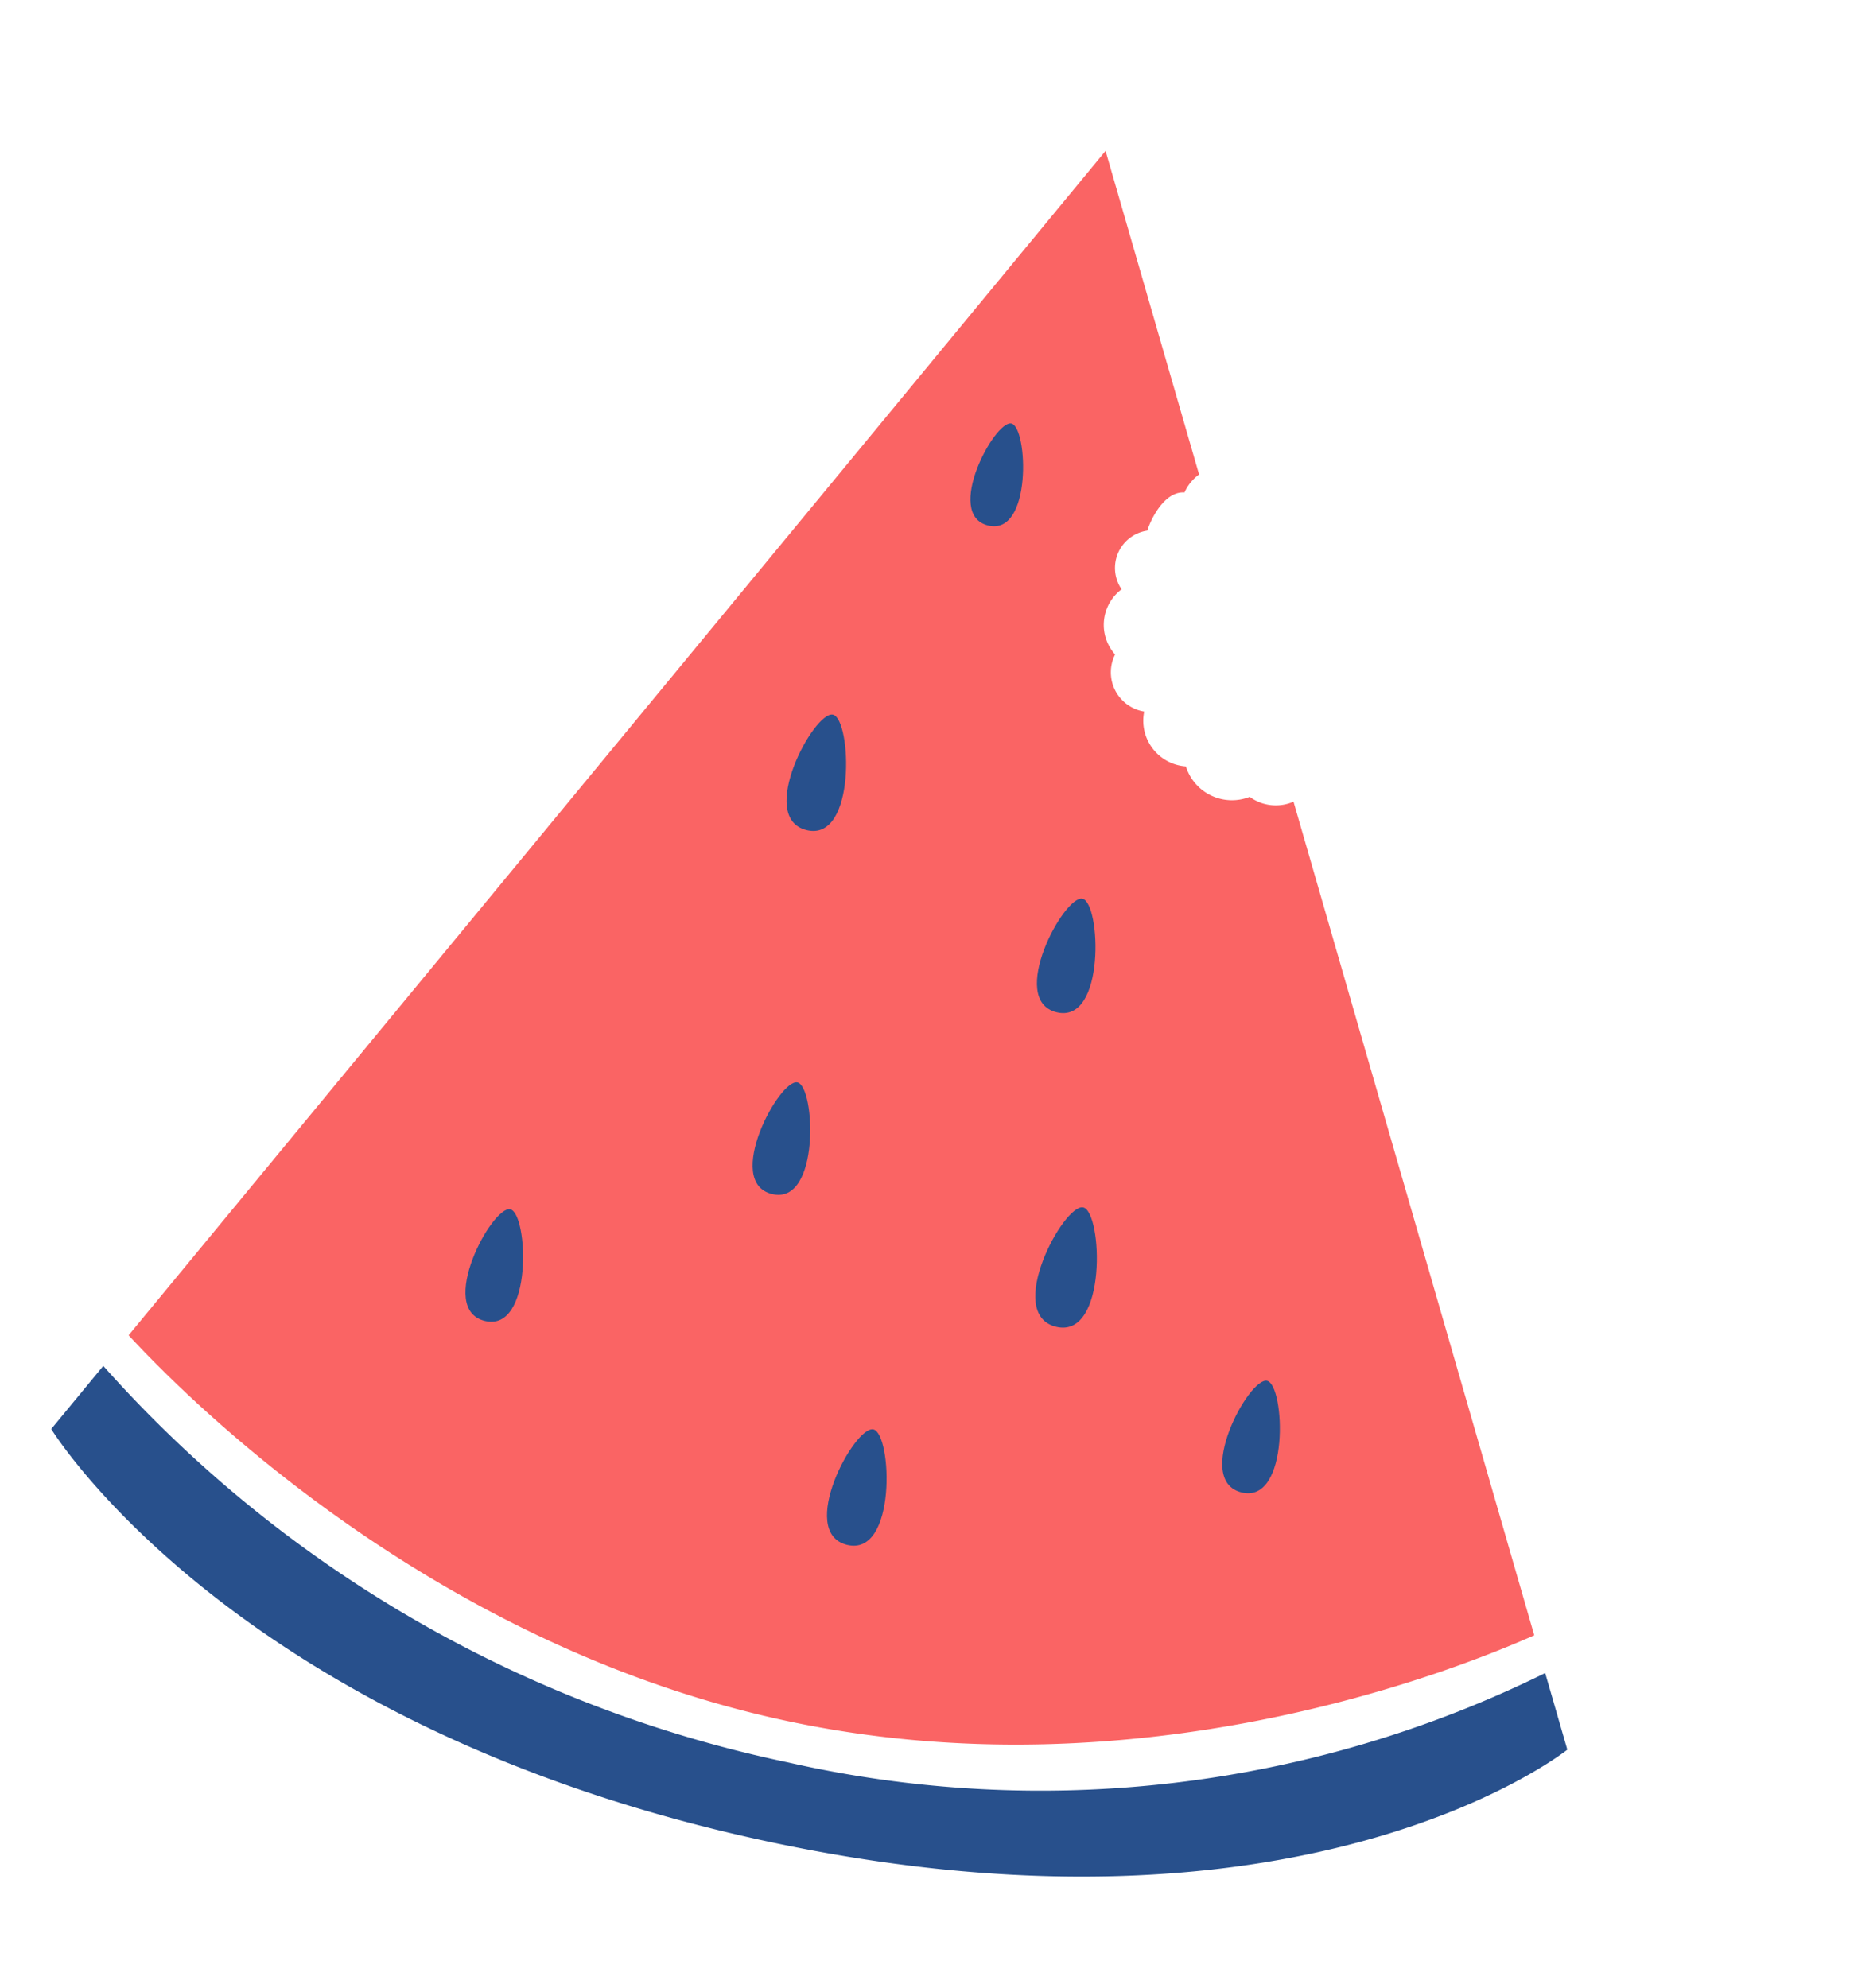 <svg xmlns="http://www.w3.org/2000/svg" xmlns:xlink="http://www.w3.org/1999/xlink" width="68.046" height="73.143" viewBox="0 0 68.046 73.143">
  <defs>
    <clipPath id="clip-path">
      <rect id="長方形_2116" data-name="長方形 2116" width="56.99" height="63.435" fill="none"/>
    </clipPath>
  </defs>
  <g id="グループ_2642" data-name="グループ 2642" transform="translate(12.104) rotate(11)">
    <g id="グループ_2641" data-name="グループ 2641" transform="translate(0 0)" clip-path="url(#clip-path)">
      <path id="パス_621" data-name="パス 621" d="M41.207,22.181a1.623,1.623,0,0,1-1.615.134,1.775,1.775,0,0,1-2.518-.652,1.683,1.683,0,0,1-1.89-1.688,1.461,1.461,0,0,1-1.452-1.856,1.634,1.634,0,0,1-.222-2.4,1.388,1.388,0,0,1,.517-2.3c.044-.439.344-1.55,1.074-1.639a1.647,1.647,0,0,1,.4-.751L29.853,0,2.893,49.627c2.878,2.11,13.38,9.093,26.539,9.31,12.96.214,23.277-6.219,26.32-8.34Z" transform="translate(-0.758 0)" fill="#fa6464"/>
      <path id="パス_622" data-name="パス 622" d="M19.849,61.674c-1.833-.092-.542-4.221.137-4.21s1.7,4.3-.137,4.21" transform="translate(-4.956 -15.064)" fill="#28508c"/>
      <path id="パス_623" data-name="パス 623" d="M31.055,30.185c.7.012,1.754,4.45-.142,4.355s-.561-4.367.142-4.355" transform="translate(-7.848 -7.913)" fill="#28508c"/>
      <path id="パス_624" data-name="パス 624" d="M32.694,52.731c-1.833-.092-.542-4.221.137-4.21s1.7,4.3-.137,4.21" transform="translate(-8.324 -12.719)" fill="#28508c"/>
      <path id="パス_625" data-name="パス 625" d="M36.94,18.085c-1.675-.084-.5-3.857.125-3.846s1.55,3.931-.125,3.846" transform="translate(-9.458 -3.733)" fill="#28508c"/>
      <path id="パス_626" data-name="パス 626" d="M39.693,69.136c-1.9-.1-.561-4.366.142-4.355s1.754,4.45-.142,4.355" transform="translate(-10.15 -16.982)" fill="#28508c"/>
      <path id="パス_627" data-name="パス 627" d="M44.887,41.1c-1.865-.094-.551-4.294.139-4.282s1.725,4.376-.139,4.282" transform="translate(-11.516 -9.65)" fill="#28508c"/>
      <path id="パス_628" data-name="パス 628" d="M47.83,56.422c-1.959-.1-.579-4.512.147-4.5s1.812,4.6-.147,4.5" transform="translate(-12.274 -13.611)" fill="#28508c"/>
      <path id="パス_629" data-name="パス 629" d="M58.512,62.869c-1.833-.092-.542-4.221.137-4.21s1.7,4.3-.137,4.21" transform="translate(-15.091 -15.377)" fill="#28508c"/>
      <path id="パス_630" data-name="パス 630" d="M55.653,69.971a41.972,41.972,0,0,1-26.719,8.541A46.388,46.388,0,0,1,1.436,69L0,71.643s8.688,9.537,28.921,9.87,28.069-8.93,28.069-8.93Z" transform="translate(0 -18.088)" fill="#28508c"/>
    </g>
  </g>
</svg>
